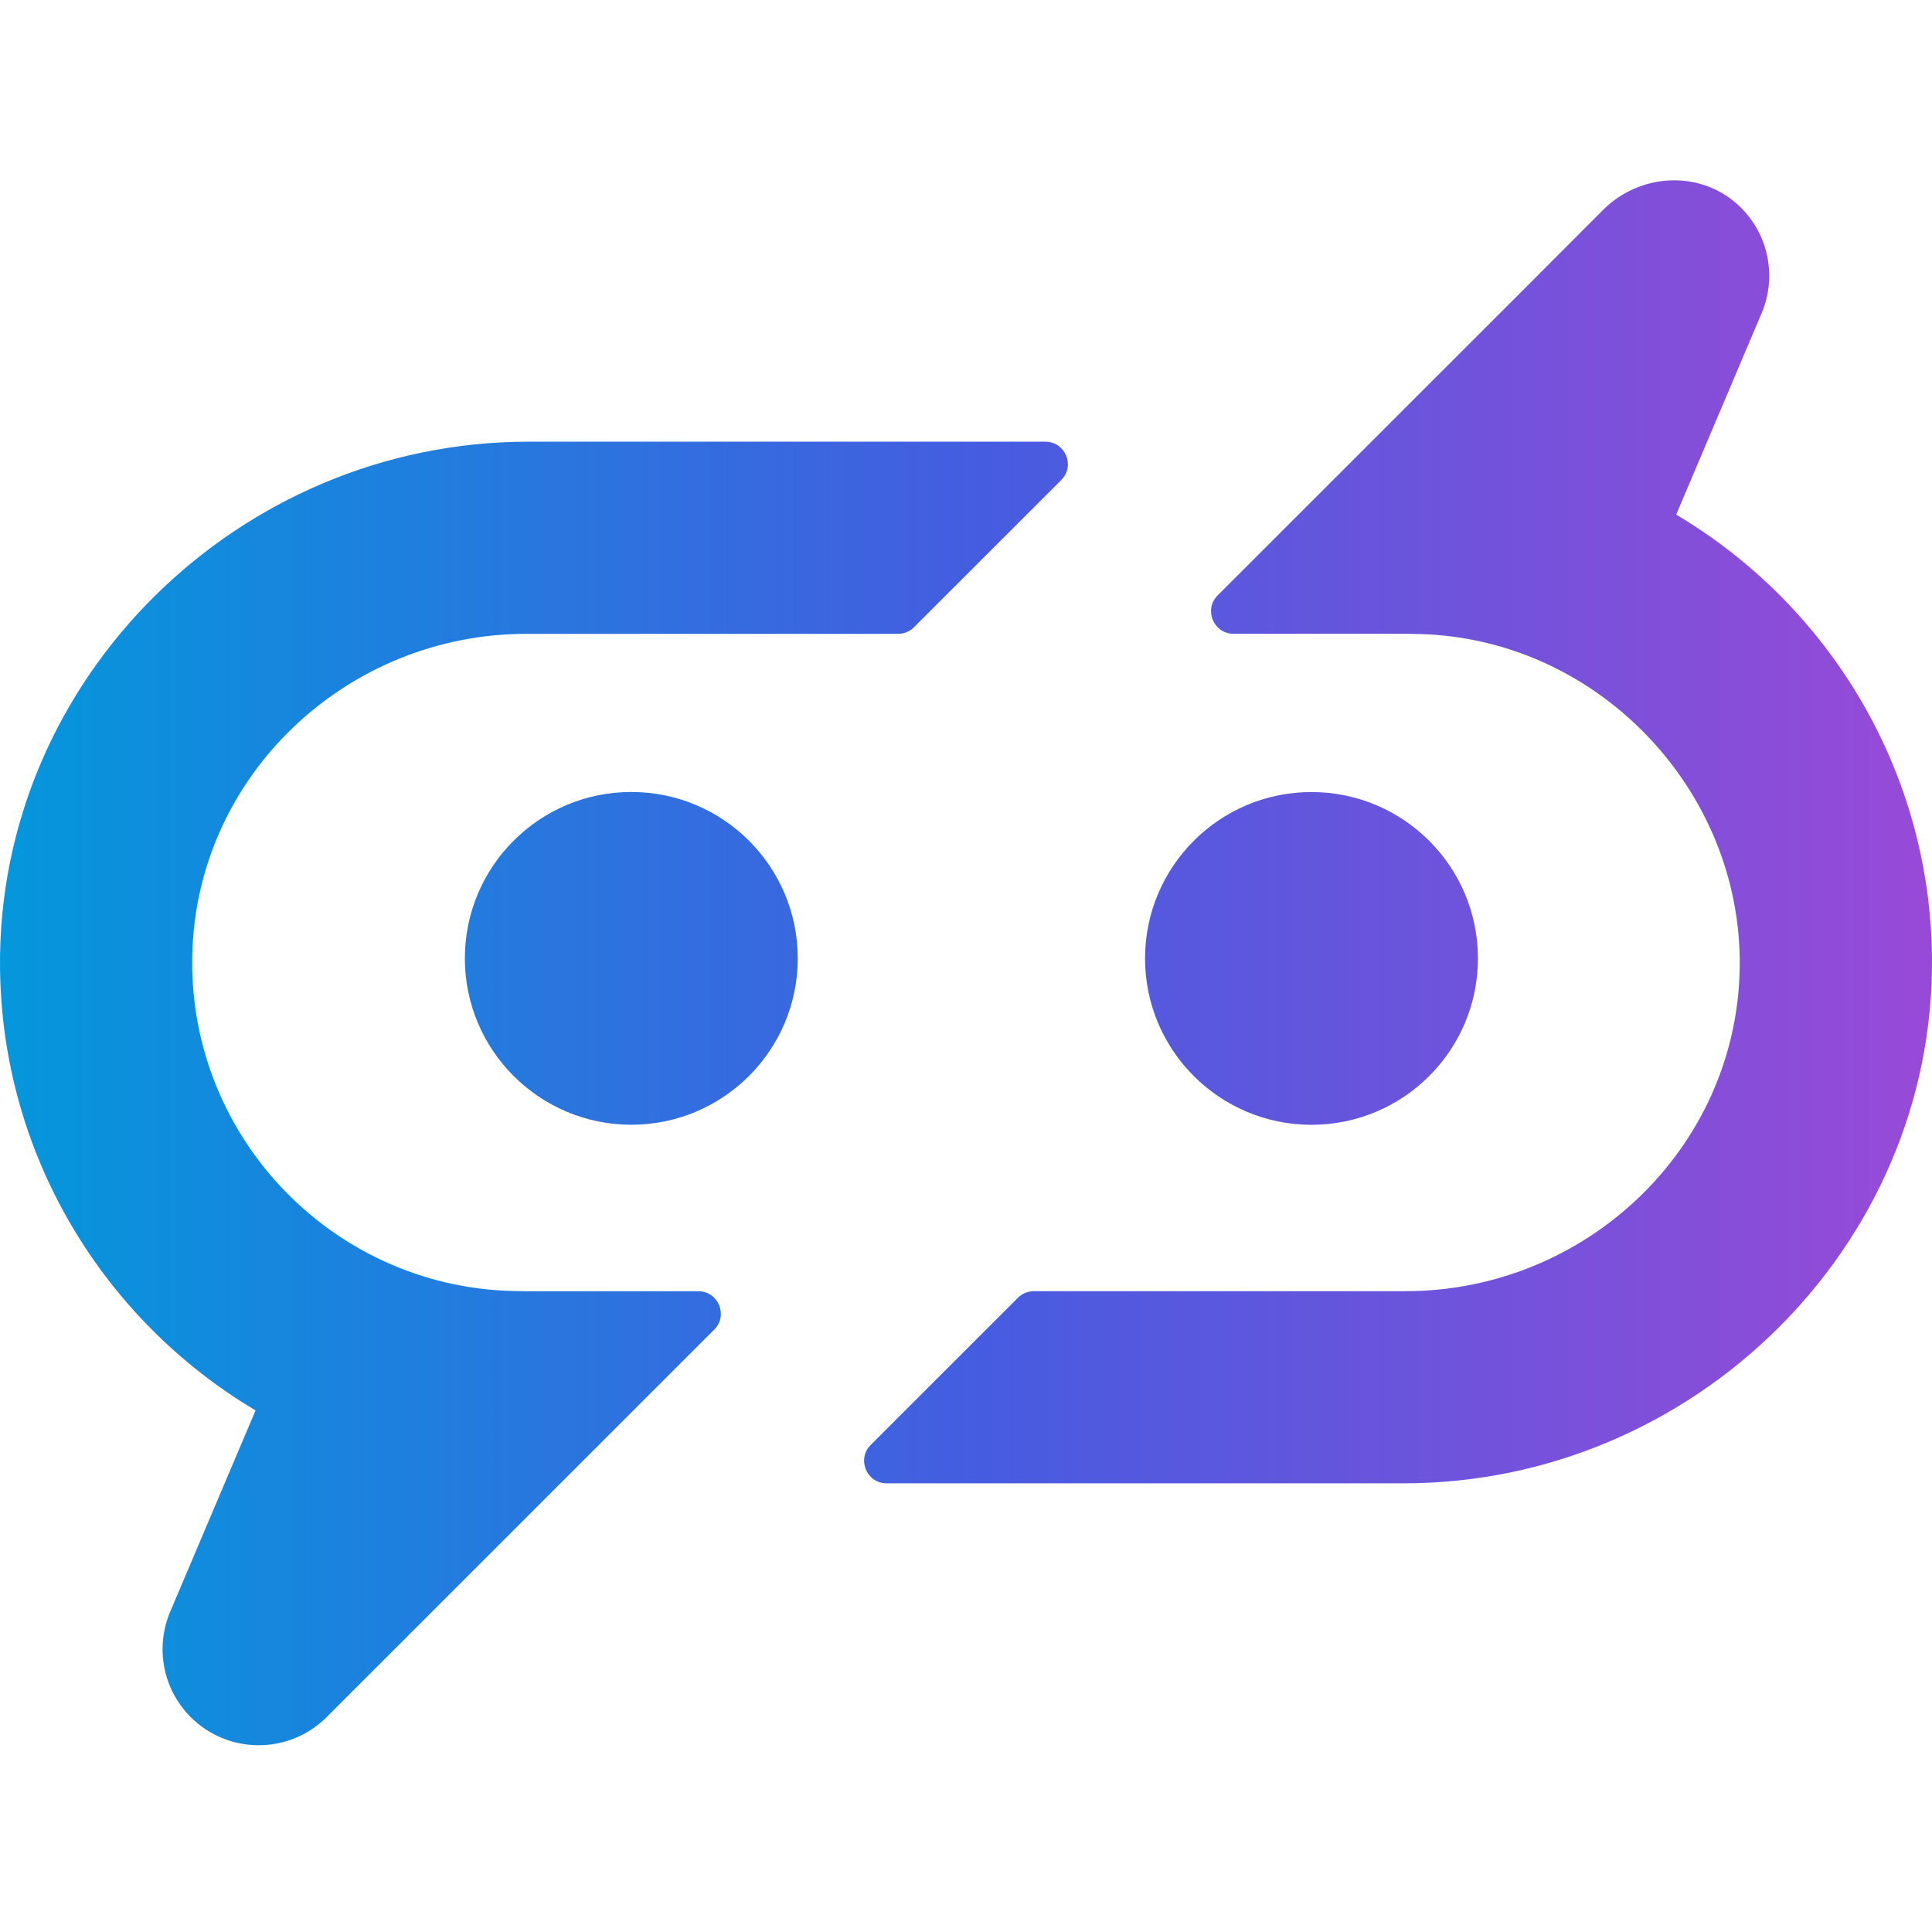 <svg width="1000" height="1000" viewBox="0 0 1000 1000" fill="none" xmlns="http://www.w3.org/2000/svg">
<path d="M132.304 729.953L88.098 834.203C80.426 852.301 83.94 874.018 98.711 888.783C108.426 898.495 121.154 903.333 133.881 903.333C146.609 903.333 159.336 898.495 169.052 888.783L211.07 846.782L369.679 688.202C377.028 680.855 371.83 668.348 361.433 668.348H271.301C270.763 668.348 270.226 668.277 269.652 668.277C174.716 668.277 97.707 590.187 99.499 494.896C101.256 401.755 179.305 328.073 272.484 328.073H464.829C467.913 328.073 470.888 326.855 473.075 324.669L549.296 248.479C556.646 241.132 551.447 228.625 541.05 228.625H273.381C123.735 228.625 -1.316 351.009 0.01 500.594C0.871 598.107 53.788 683.364 132.268 730.024L132.304 729.953ZM727.48 668.312C820.659 668.312 898.708 594.631 900.465 501.49C902.222 408.349 825.248 328.109 730.312 328.109C729.738 328.109 729.129 328.037 728.555 328.037H638.496C628.134 328.037 622.936 315.494 630.25 308.184L796.997 141.504H796.961L829.801 108.606C848.551 89.863 879.061 87.856 898.923 105.452C915.594 120.181 919.861 143.153 911.794 162.147L867.589 266.362C946.14 312.986 999.093 398.243 999.99 495.756C1001.32 645.341 876.265 767.761 726.619 767.761H458.914C448.553 767.761 443.354 755.218 450.668 747.907L526.889 671.717C529.076 669.531 532.052 668.312 535.135 668.312H727.516H727.48ZM678.829 409.961C726.404 409.961 764.981 448.522 764.981 496.078C764.981 543.635 726.404 582.195 678.829 582.195C631.254 582.195 592.677 543.635 592.677 496.078C592.677 448.522 631.254 409.961 678.829 409.961ZM326.764 409.926C374.339 409.926 412.916 448.487 412.916 496.043C412.916 543.599 374.339 582.16 326.764 582.16C279.189 582.16 240.612 543.599 240.612 496.043C240.612 448.487 279.189 409.926 326.764 409.926Z" fill="url(#paint0_linear_149_1670)"/>
<defs>
<linearGradient id="paint0_linear_149_1670" x1="999.99" y1="498.336" x2="0.01" y2="498.336" gradientUnits="userSpaceOnUse">
<stop stop-color="#984AD7"/>
<stop offset="0.49" stop-color="#465CE0"/>
<stop offset="1" stop-color="#0497DC"/>
</linearGradient>
</defs>
</svg>
